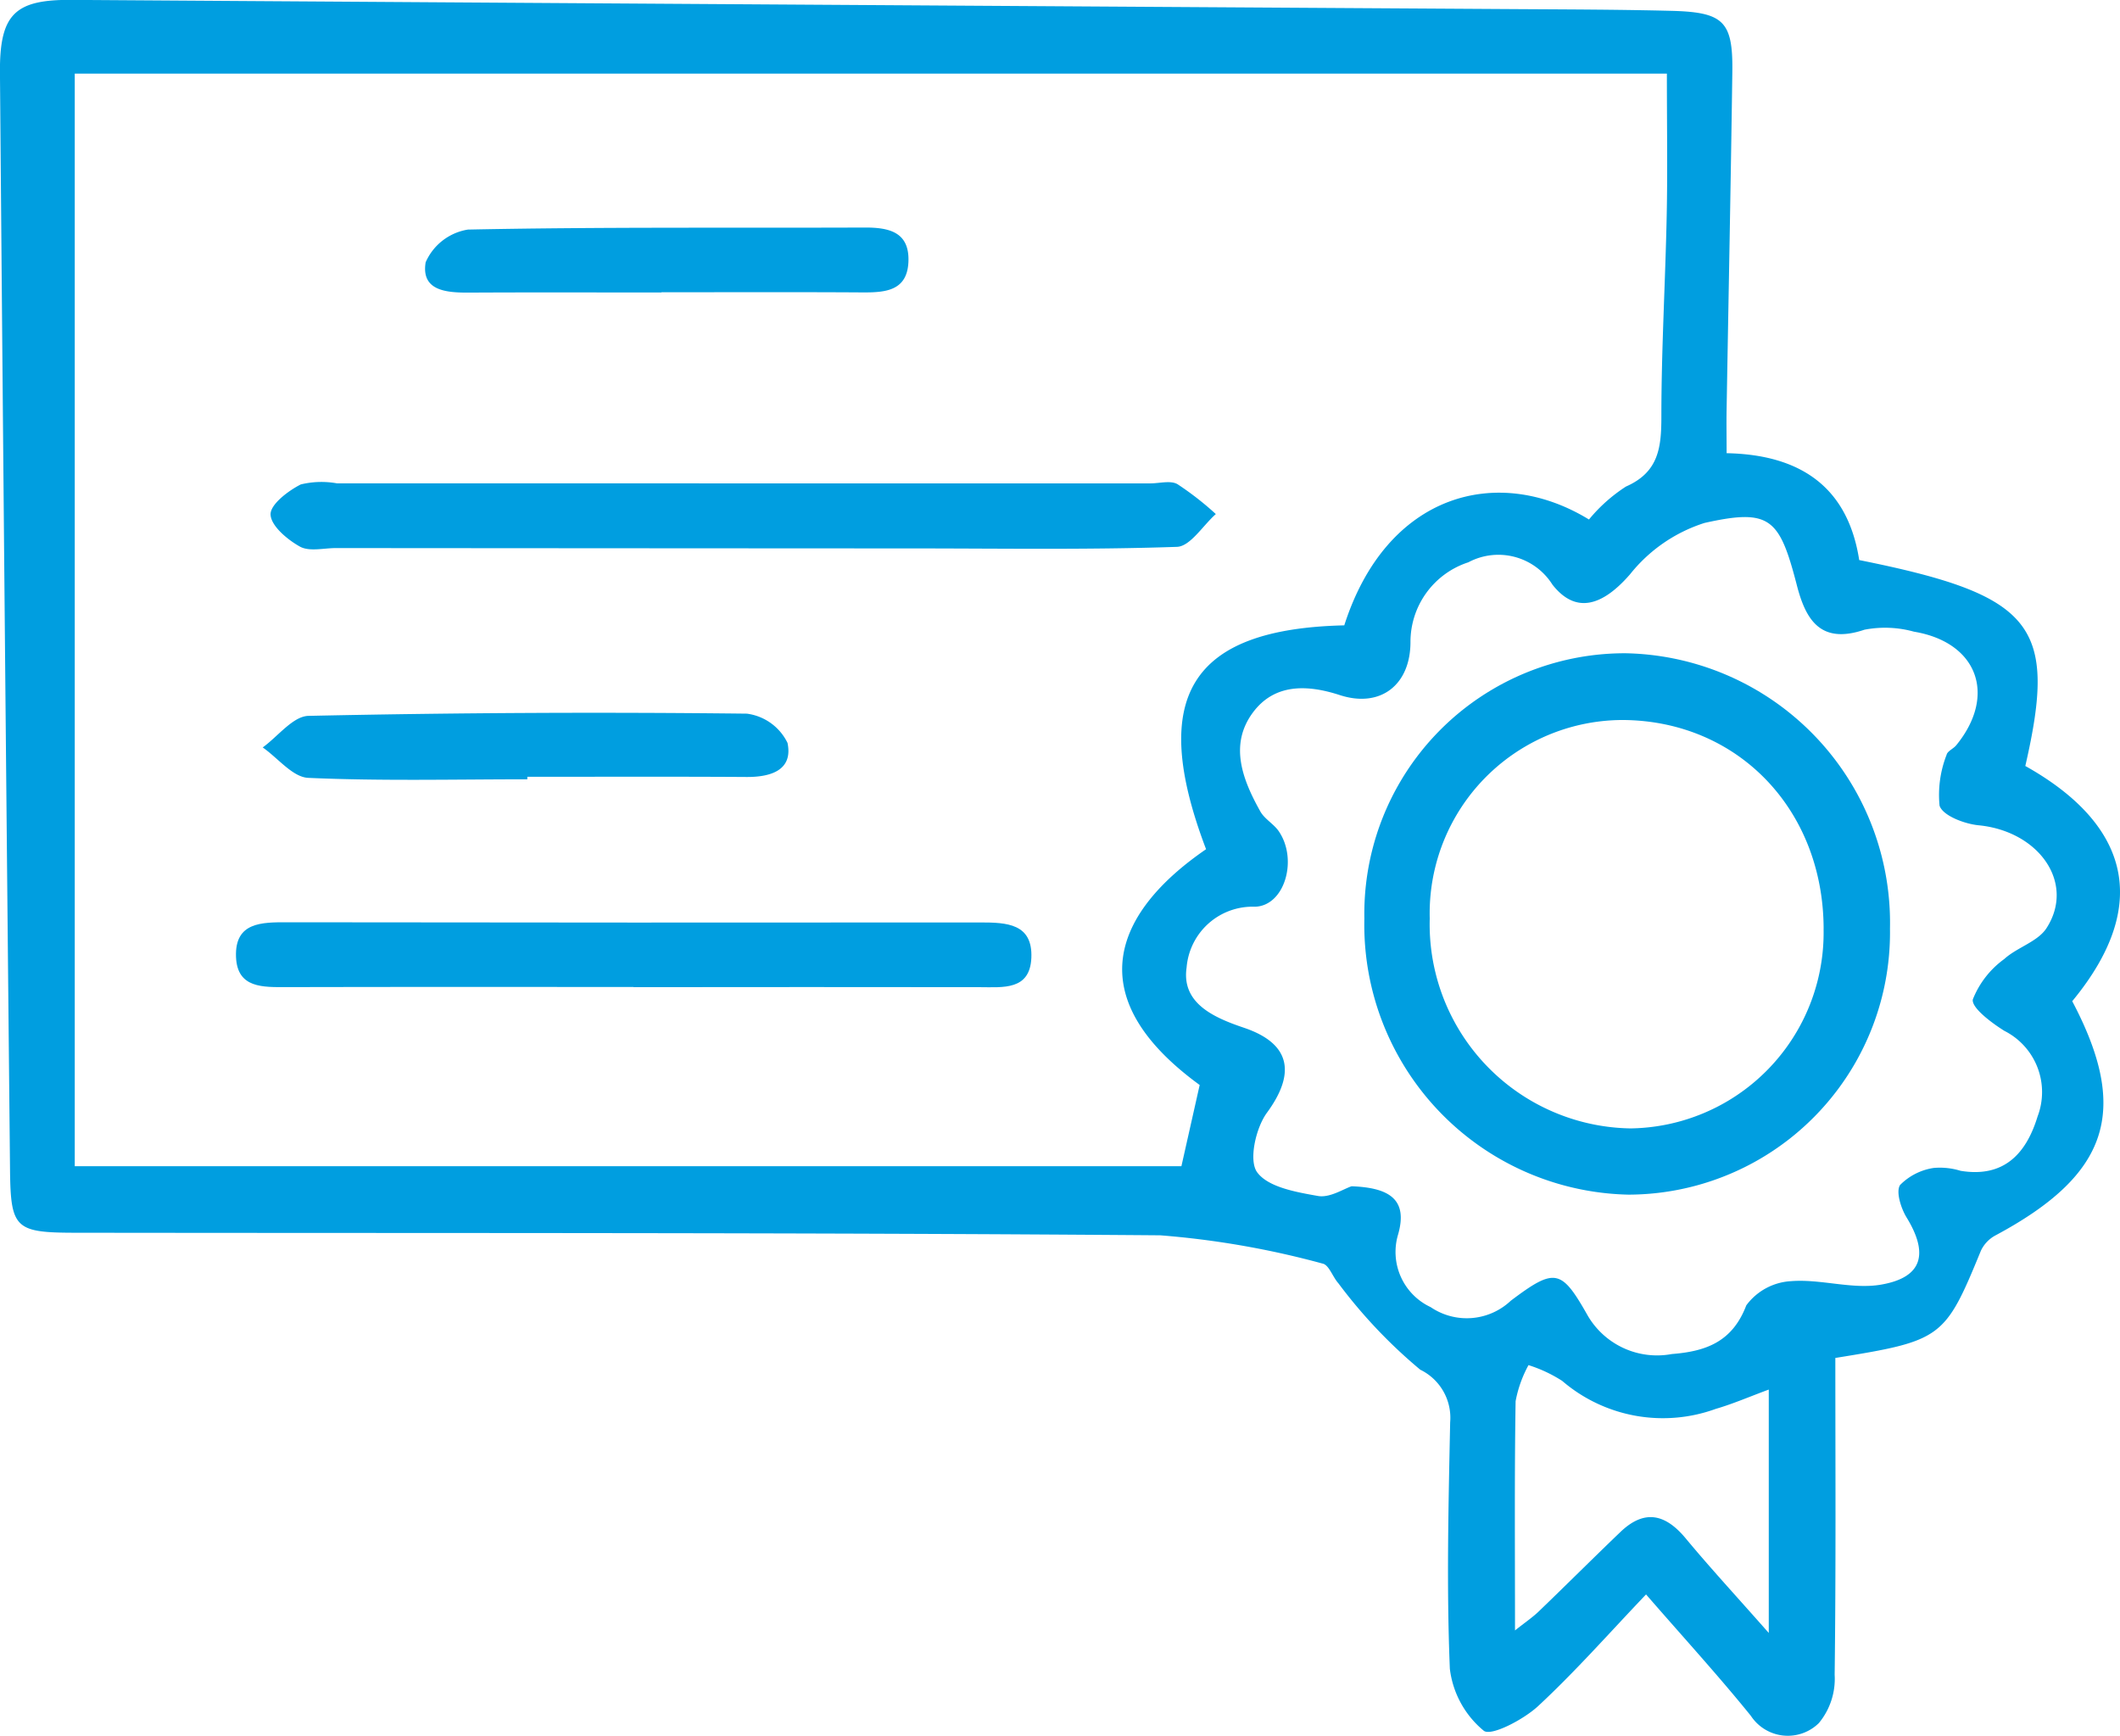 <svg xmlns="http://www.w3.org/2000/svg" width="95.825" height="78.452" viewBox="0 0 95.825 78.452"><g transform="translate(-428.768 -700.404)"><g transform="translate(428.768 700.404)"><path d="M506.812,720.887c3.384.066,5.487,1.571,5.993,4.83,7.9,1.586,8.975,2.935,7.508,9.307,4.419,2.473,5.9,6.054,2.121,10.631,2.614,4.956,1.664,7.837-3.472,10.586a1.523,1.523,0,0,0-.655.688c-1.629,3.967-1.755,4.073-6.581,4.85,0,4.724.03,9.521-.031,14.317a3.131,3.131,0,0,1-.715,2.187,2,2,0,0,1-3.072-.329c-1.464-1.811-3.04-3.532-4.738-5.487-1.672,1.754-3.2,3.49-4.882,5.05-.659.61-2.127,1.374-2.454,1.11a4.291,4.291,0,0,1-1.532-2.8c-.153-3.709-.062-7.429.014-11.143a2.413,2.413,0,0,0-1.352-2.374,22.962,22.962,0,0,1-3.7-3.905c-.259-.287-.426-.833-.711-.89a39.513,39.513,0,0,0-7.343-1.279c-16.319-.13-32.641-.094-48.962-.116-2.8,0-3-.167-3.027-2.873q-.248-24.77-.455-49.541c-.023-2.68.68-3.324,3.244-3.307q32.64.217,65.281.417c2.342.015,4.684.019,7.025.078,2.371.061,2.786.479,2.754,2.776-.07,5.09-.172,10.18-.259,15.269C506.8,719.548,506.812,720.15,506.812,720.887ZM432.147,703.73v49.384h50.021l.826-3.672c-5.535-4.031-3.8-7.852.289-10.656-2.617-6.882-.718-9.957,6.247-10.118,1.913-5.969,6.935-7.308,11.06-4.784a7.254,7.254,0,0,1,1.673-1.49c1.487-.654,1.6-1.773,1.6-3.174,0-3.026.179-6.052.241-9.079.042-2.027.008-4.056.008-6.411Zm57.716,50.289c1.66.064,2.563.562,2.1,2.178a2.751,2.751,0,0,0,1.47,3.284,2.9,2.9,0,0,0,3.623-.288c1.98-1.491,2.279-1.436,3.437.6a3.629,3.629,0,0,0,3.842,1.809c1.522-.119,2.733-.536,3.366-2.2a2.7,2.7,0,0,1,2.026-1.094c1.343-.106,2.756.381,4.06.158,1.888-.324,2.163-1.4,1.159-3.038-.256-.418-.492-1.172-.292-1.468a2.7,2.7,0,0,1,1.513-.768,3.172,3.172,0,0,1,1.221.129c1.971.325,2.971-.79,3.48-2.457a3.1,3.1,0,0,0-1.5-3.868c-.584-.362-1.5-1.053-1.427-1.422a4.121,4.121,0,0,1,1.419-1.824c.583-.532,1.515-.781,1.913-1.4,1.31-2.035-.338-4.379-3.072-4.646-.639-.062-1.618-.435-1.764-.885a4.978,4.978,0,0,1,.318-2.3c.037-.166.3-.27.433-.428,1.848-2.259.97-4.657-1.906-5.137a4.907,4.907,0,0,0-2.241-.089c-1.974.67-2.647-.438-3.049-1.99-.788-3.043-1.2-3.5-4.178-2.836a7.025,7.025,0,0,0-3.368,2.322c-1.218,1.4-2.432,1.835-3.507.467a2.886,2.886,0,0,0-3.8-1.01,3.782,3.782,0,0,0-2.617,3.6c0,1.948-1.362,3-3.2,2.4-1.521-.495-2.972-.5-3.93.8-1.072,1.456-.457,3.032.343,4.46.195.347.61.565.837.9.871,1.281.262,3.372-1.081,3.407a2.992,2.992,0,0,0-3.088,2.748c-.238,1.615,1.228,2.262,2.589,2.721,2.108.711,2.362,2.046,1.037,3.849-.5.686-.827,2.148-.439,2.681.494.68,1.769.9,2.751,1.074C488.876,754.553,489.5,754.135,489.863,754.019Zm7.384,20.075c.453-.361.8-.593,1.09-.875,1.231-1.183,2.438-2.39,3.671-3.571,1.088-1.043,2.035-.824,2.959.291,1.11,1.337,2.292,2.615,3.75,4.269v-11c-.868.32-1.615.645-2.39.871a6.99,6.99,0,0,1-6.947-1.263,6.292,6.292,0,0,0-1.523-.713,5.477,5.477,0,0,0-.583,1.632C497.22,767.094,497.247,770.452,497.247,774.094Z" transform="translate(-428.768 -700.404)" fill="#009ee0"/><path d="M466.22,729.089h18.386c.413,0,.909-.143,1.223.035a13.73,13.73,0,0,1,1.735,1.352c-.584.517-1.155,1.461-1.757,1.482-3.921.135-7.85.073-11.775.071q-13.119-.006-26.239-.016c-.551,0-1.2.169-1.628-.066-.569-.317-1.311-.938-1.327-1.451-.015-.453.793-1.07,1.367-1.36a3.969,3.969,0,0,1,1.631-.049Z" transform="translate(-432.608 -707.242)" fill="#009ee0"/><path d="M460.75,758.1c-5.22,0-10.439-.007-15.66.006-1.07,0-2.252.068-2.305-1.368-.059-1.573,1.164-1.564,2.327-1.562q15.661.022,31.323.008c1.183,0,2.365.048,2.3,1.6-.064,1.473-1.276,1.327-2.321,1.325q-7.83-.01-15.66,0Z" transform="translate(-432.117 -713.492)" fill="#009ee0"/><path d="M456.329,745.74c-3.3,0-6.607.082-9.9-.065-.705-.031-1.374-.9-2.059-1.375.69-.5,1.371-1.412,2.07-1.427q9.9-.213,19.813-.1a2.383,2.383,0,0,1,1.838,1.322c.257,1.227-.747,1.548-1.854,1.54-3.3-.021-6.6-.008-9.905-.008Z" transform="translate(-432.495 -710.518)" fill="#009ee0"/><path d="M464.7,716.853c-2.891,0-5.783-.011-8.675.005-1.028.006-2.2-.068-1.984-1.371a2.522,2.522,0,0,1,1.911-1.478c5.988-.122,11.98-.069,17.971-.092,1.1,0,1.986.227,1.94,1.532-.047,1.33-1.036,1.406-2.075,1.4-3.03-.019-6.059-.007-9.089-.007Z" transform="translate(-434.801 -703.633)" fill="#009ee0"/><path d="M509.8,751.188a11.775,11.775,0,0,1,11.81-11.99,12.187,12.187,0,0,1,11.948,12.443,11.85,11.85,0,0,1-11.819,12.026A12.2,12.2,0,0,1,509.8,751.188Zm20.759.469c-.01-5.385-3.861-9.4-9.055-9.442a8.737,8.737,0,0,0-8.749,8.971,9.226,9.226,0,0,0,9.078,9.487A8.849,8.849,0,0,0,530.557,751.657Z" transform="translate(-448.13 -709.673)" fill="#009ee0"/></g></g></svg>